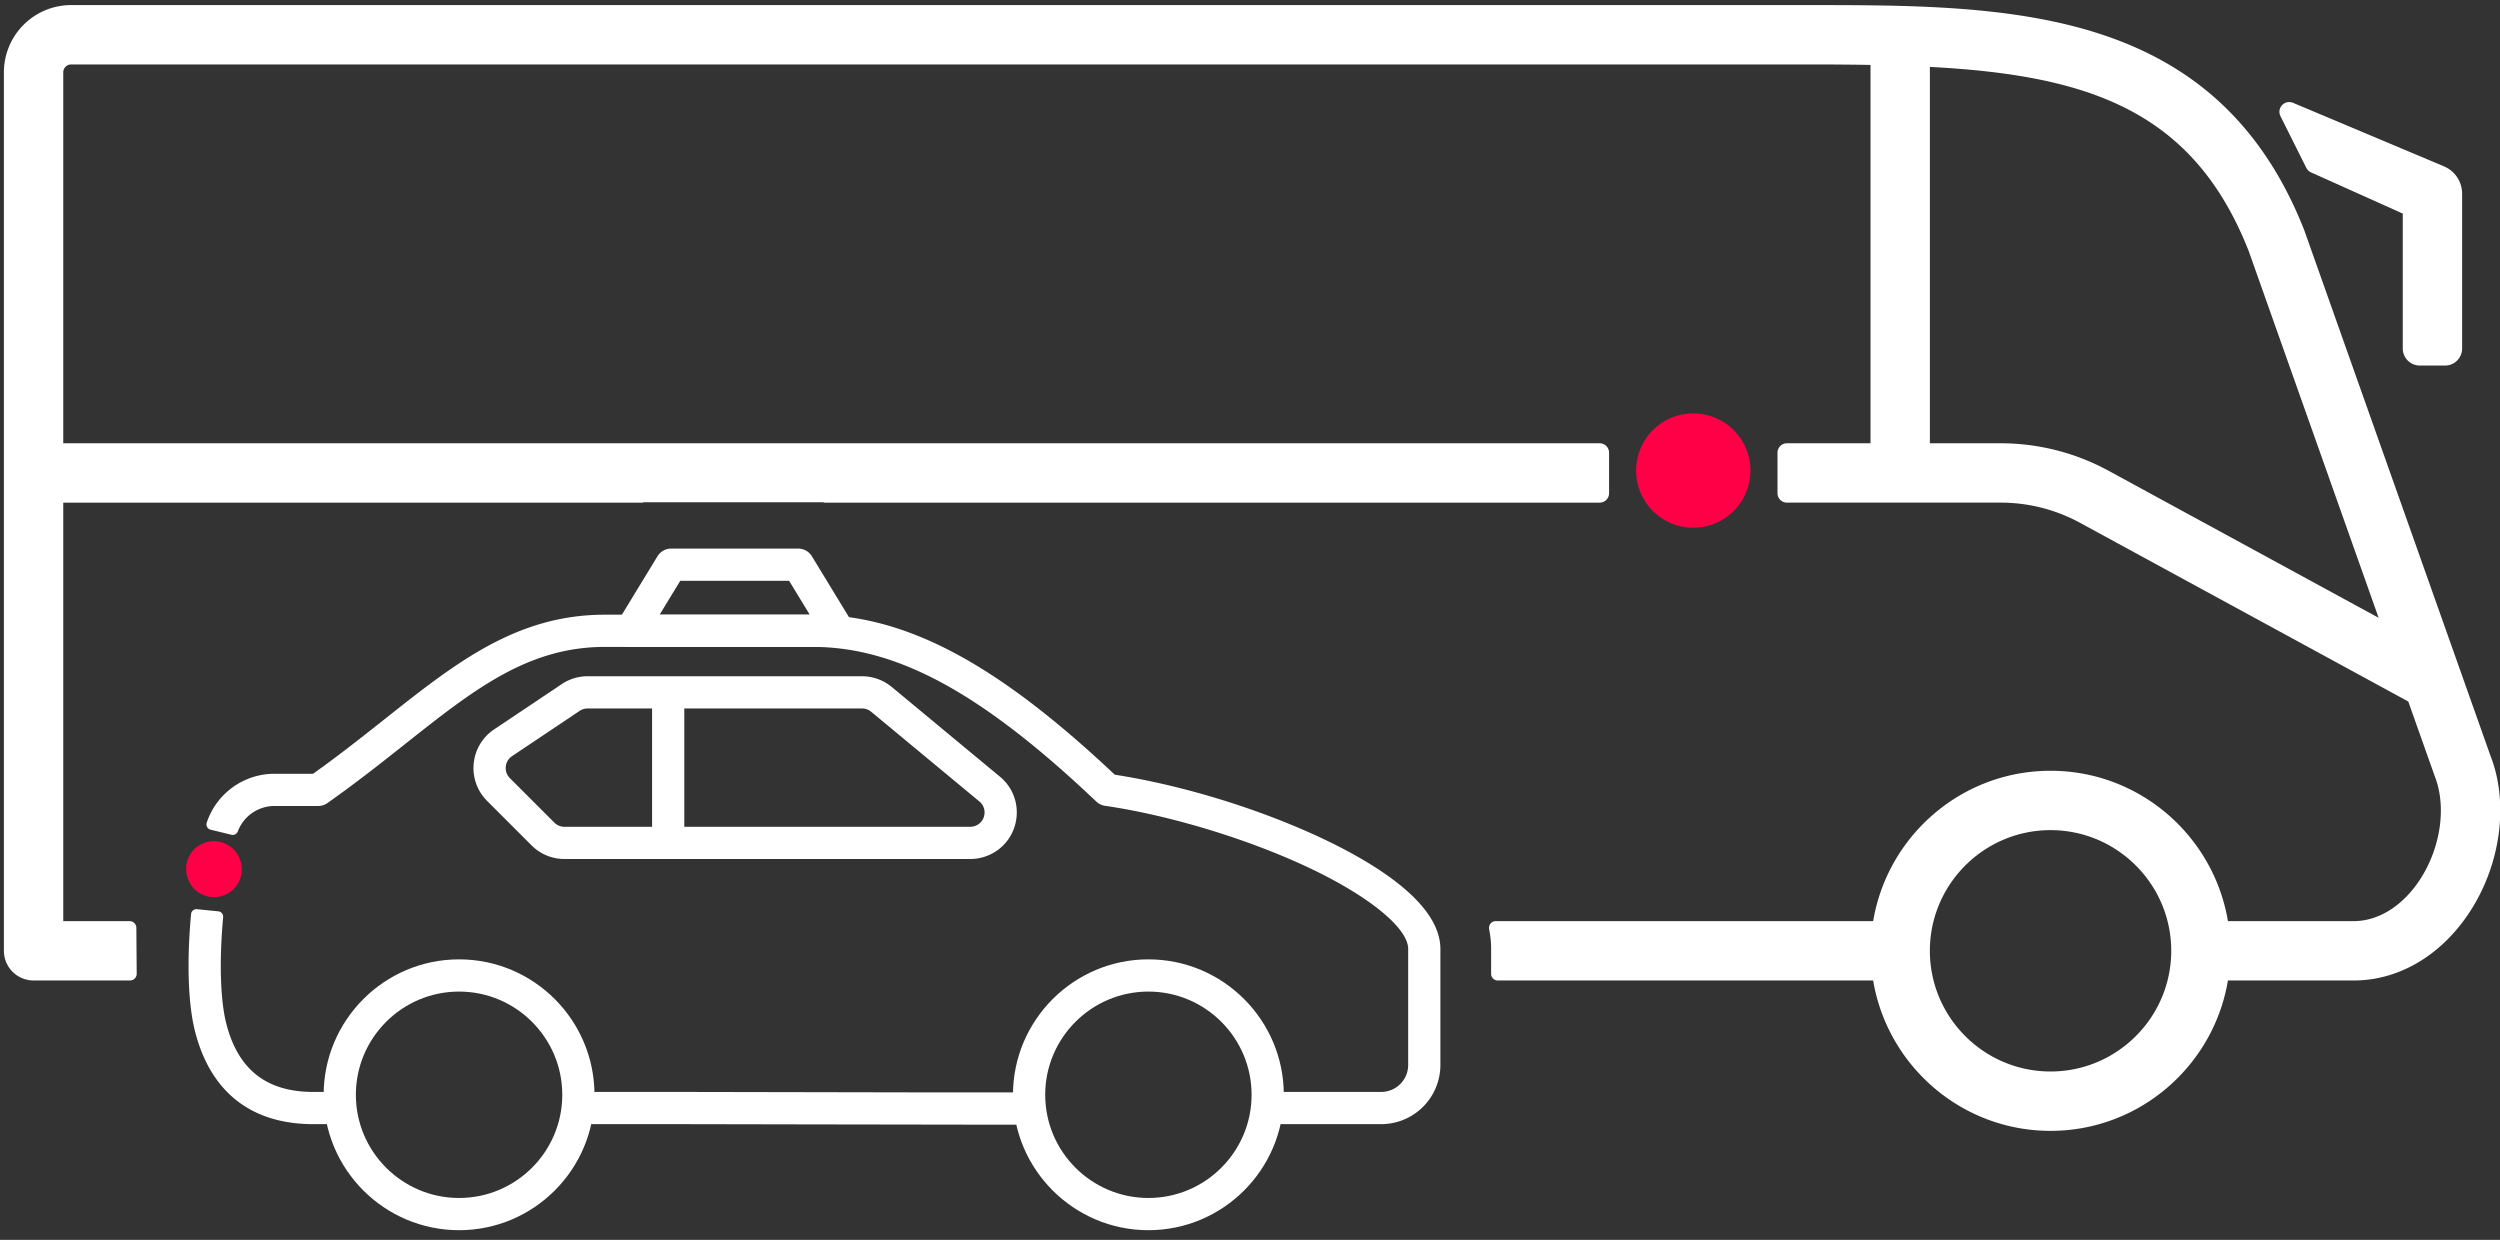 <?xml version="1.0" encoding="UTF-8"?>
<svg xmlns="http://www.w3.org/2000/svg" width="246" height="122" viewBox="0 0 246 122">
  <rect x="0" y="0" width="246" height="122" fill="#333333" stroke="none"/>
  <g>
    <g>
      <g>
        <path fill="#fff" d="M226.942 16.52c.099.198.264.356.466.446l9.025 4.052v13.276c0 .925.752 1.677 1.677 1.677h2.486c.927 0 1.677-.752 1.677-1.677V19.06c0-1.182-.714-2.25-1.809-2.7l-14.832-6.243c-.824-.346-1.633.517-1.234 1.316z"></path>
      </g>
      <g>
        <path fill="#ff0046" d="M160.994 46.304a5.625 5.625 0 1 1 11.25 0 5.625 5.625 0 0 1-11.25 0z"></path>
      </g>
      <g>
        <g transform="rotate(-13.283 21.06 85.55)">
          <path fill="#ff0046" d="M18.33 85.55a2.729 2.729 0 1 1 5.457 0 2.729 2.729 0 0 1-5.458 0z"></path>
        </g>
        <g>
          <g>
            <path fill="#fff" d="M96.82 110.667c-5.59 0-11.812-.013-17.871-.028-7.63-.016-15.52-.034-22.034-.023l-.006-3.17c6.523-.01 14.415.007 22.047.023 7.721.017 15.704.035 22.304.025l.005 3.17c-1.423.003-2.91.003-4.444.003z"></path>
          </g>
          <g>
            <path fill="#fff" d="M33.185 110.617l-2.361-.001c-6.117 0-10.145-3.18-11.65-9.196-.668-2.673-.801-6.834-.372-11.48a.53.53 0 0 1 .581-.476l2.102.212c.289.029.499.287.473.576-.39 4.238-.284 8.095.292 10.4 1.143 4.571 3.946 6.794 8.574 6.794l2.362.001z"></path>
          </g>
          <g>
            <path fill="#fff" d="M135.907 110.616h-11.41v-3.17h11.41a2.658 2.658 0 0 0 2.658-2.658v-11.41c0-2.04-3.798-5.158-9.678-7.948-5.992-2.843-13.712-5.196-20.15-6.139a1.576 1.576 0 0 1-.861-.418C96.632 68.207 88.289 63.656 79.978 63.656H59.521c-7.592 0-12.91 4.212-19.643 9.545-2.377 1.883-4.835 3.83-7.656 5.818-.265.189-.585.29-.91.29h-4.293a3.858 3.858 0 0 0-3.616 2.496.533.533 0 0 1-.623.338l-2.06-.503a.532.532 0 0 1-.38-.679 7.02 7.02 0 0 1 6.679-4.822h3.787c2.58-1.839 4.877-3.66 7.104-5.422 6.93-5.49 12.915-10.231 21.611-10.231h20.457c9.104 0 18.01 4.713 29.717 15.745 6.71 1.04 14.353 3.394 20.551 6.335 5.24 2.487 11.489 6.381 11.489 10.811v11.411a5.828 5.828 0 0 1-5.828 5.828z"></path>
          </g>
          <g>
            <path fill="#fff" d="M84.824 69.713c.327 0 .647.115.9.324l10.646 8.828a1.38 1.38 0 0 1 .492 1.302 1.386 1.386 0 0 1-.87 1.09c-.167.067-.342.1-.52.1h-39.93c-.375 0-.728-.147-.995-.413l-4.373-4.373a1.396 1.396 0 0 1-.406-1.133c.024-.248.137-.711.619-1.034l6.65-4.453c.234-.155.504-.238.785-.238zm10.648 14.813c.582 0 1.152-.108 1.693-.324a4.544 4.544 0 0 0 2.829-3.54 4.54 4.54 0 0 0-1.6-4.237l-10.648-8.828a4.59 4.59 0 0 0-2.922-1.054H57.822c-.91 0-1.79.267-2.547.773l-6.652 4.455a4.56 4.56 0 0 0-2.01 3.357 4.562 4.562 0 0 0 1.32 3.684l4.374 4.373a4.546 4.546 0 0 0 3.235 1.34z"></path>
          </g>
          <g>
            <path fill="#fff" d="M123.157 107.726c0 5.6-4.554 10.155-10.153 10.155-5.6 0-10.156-4.555-10.156-10.155s4.556-10.155 10.156-10.155c5.6 0 10.153 4.555 10.153 10.155zm3.17 0c0-7.347-5.976-13.325-13.323-13.325-7.348 0-13.326 5.978-13.326 13.325 0 7.347 5.978 13.325 13.326 13.325 7.347 0 13.323-5.978 13.323-13.325z"></path>
          </g>
          <g>
            <path fill="#fff" d="M55.328 107.726c0 5.6-4.556 10.155-10.155 10.155-5.6 0-10.156-4.555-10.156-10.155s4.556-10.155 10.156-10.155c5.6 0 10.155 4.555 10.155 10.155zm3.168 0c0-7.347-5.976-13.325-13.323-13.325-7.348 0-13.326 5.978-13.326 13.325 0 7.347 5.978 13.325 13.326 13.325 7.347 0 13.323-5.978 13.323-13.325z"></path>
          </g>
        </g>
        <g>
          <path fill="#fff" d="M66.939 57.15h10.709l2.032 3.336H64.906zm16.943 5.697c.282-.5.27-1.111-.027-1.602l-3.963-6.505c-.288-.473-.8-.76-1.354-.76h-12.49c-.553 0-1.066.287-1.353.76l-3.963 6.505a1.588 1.588 0 0 0 1.353 2.41h20.416c.573 0 1.101-.309 1.381-.808z"></path>
        </g>
        <g>
          <path fill="#fff" d="M64.165 82.941V68.128h3.17V82.94z"></path>
        </g>
      </g>
      <g>
        <path fill="#fff" d="M201.775 105.435c-6.548 0-11.873-5.325-11.876-11.871v-.009c.003-6.546 5.328-11.87 11.876-11.87 6.547 0 11.875 5.326 11.875 11.875 0 6.547-5.328 11.875-11.875 11.875zm5.699-59.117a22.211 22.211 0 0 0-10.6-2.7H189.9V6.583c15.627.822 25.92 4.286 31.367 18.107l12.791 36.102zm37.578 28.02l-18.316-51.693C218.01.5 197.594.5 177.847.5H7.003A6.62 6.62 0 0 0 .384 7.12v86.44a2.921 2.921 0 0 0 2.92 2.92h9.487a.66.66 0 0 0 .66-.666l-.034-4.52a.66.66 0 0 0-.66-.655H6.225V49.46h56.99c.039-.016.08-.022.117-.038h17.681c.038.016.08.022.117.038h76.277a.926.926 0 0 0 .925-.926v-3.988a.926.926 0 0 0-.925-.927H6.225V7.12c0-.43.349-.78.778-.78h170.844c2.147 0 4.216.012 6.212.049v37.23h-8.227a.926.926 0 0 0-.926.926v3.988c0 .511.415.926.926.926h21.04c2.728 0 5.414.683 7.808 1.989l32.296 17.584 2.606 7.352c1.198 3.043.564 7.201-1.578 10.348-1.69 2.484-4.023 3.907-6.4 3.907h-12.376c-1.4-8.38-8.682-14.795-17.453-14.795-8.773 0-16.056 6.414-17.455 14.795h-37.146c-.425 0-.721.392-.64.81.125.633.192 1.275.192 1.928v2.441a.66.66 0 0 0 .66.662h36.934c1.399 8.38 8.682 14.796 17.455 14.796 8.77 0 16.054-6.416 17.453-14.796h12.376c4.34 0 8.432-2.355 11.228-6.461 3.232-4.747 4.089-10.94 2.22-15.68z"></path>
      </g>
    </g>
  </g>
</svg>
